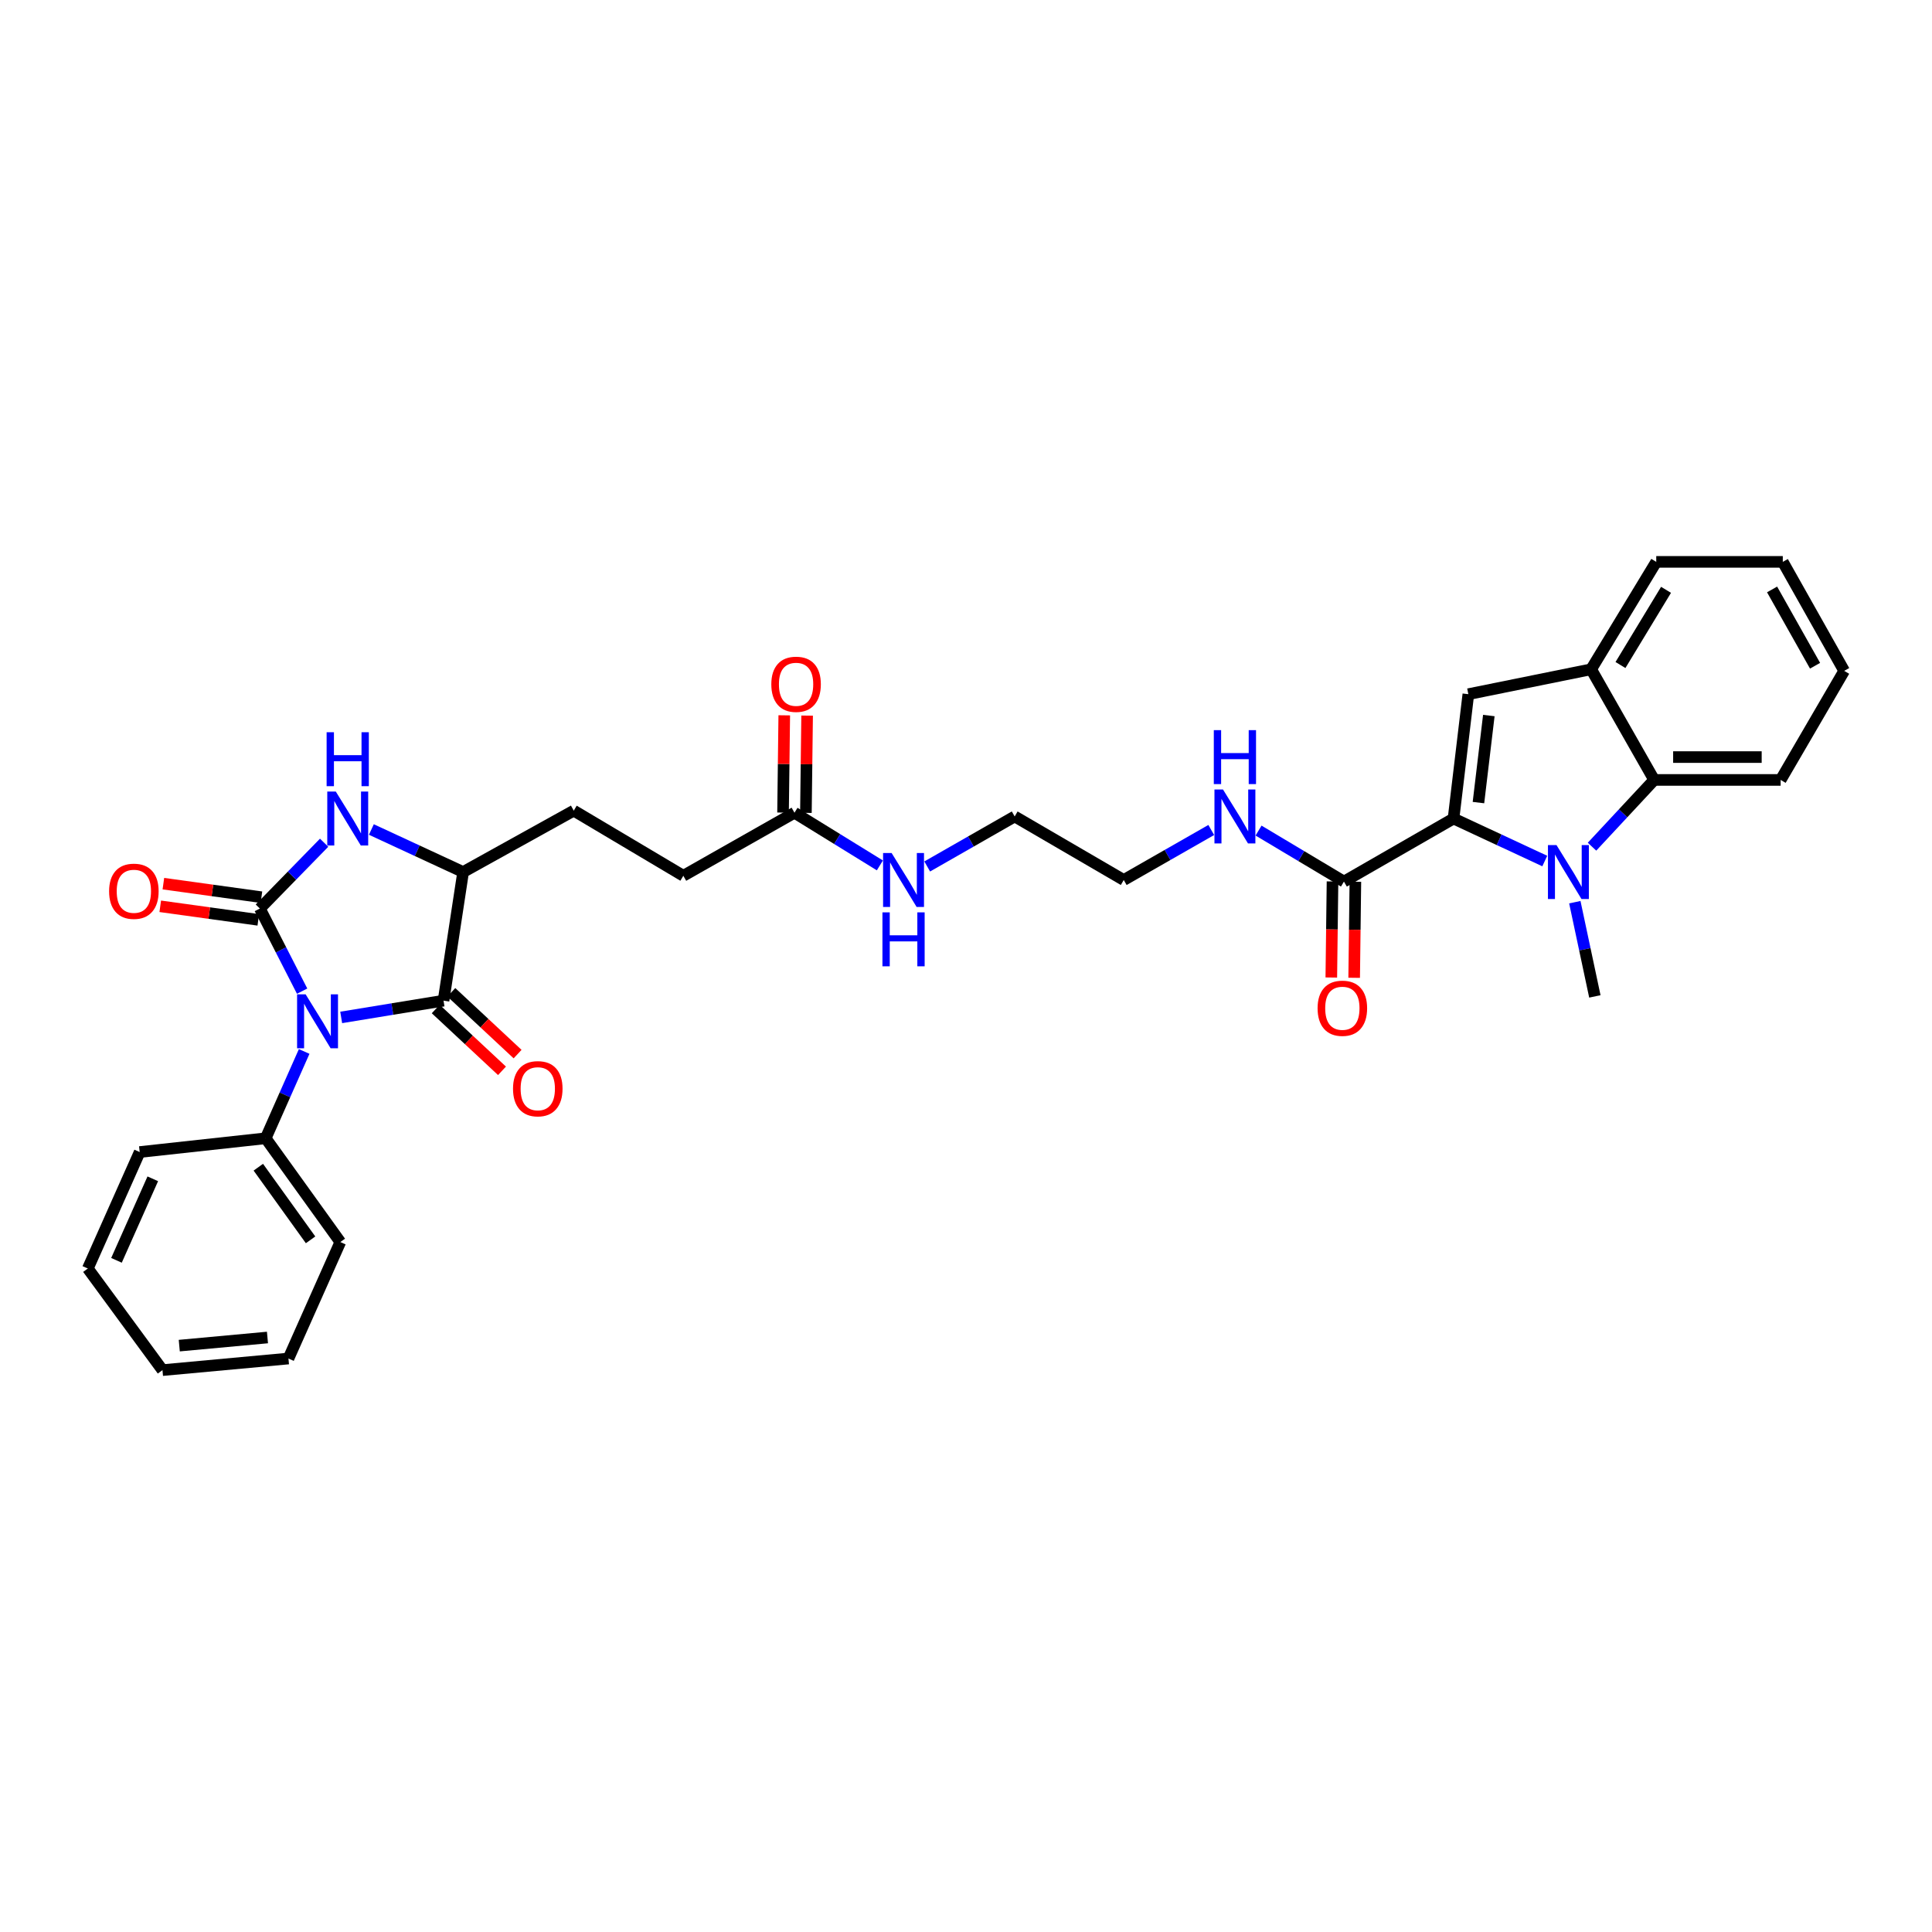 <?xml version='1.0' encoding='iso-8859-1'?>
<svg version='1.1' baseProfile='full'
              xmlns='http://www.w3.org/2000/svg'
                      xmlns:rdkit='http://www.rdkit.org/xml'
                      xmlns:xlink='http://www.w3.org/1999/xlink'
                  xml:space='preserve'
width='1000px' height='1000px' viewBox='0 0 1000 1000'>
<!-- END OF HEADER -->
<rect style='opacity:1.0;fill:#FFFFFF;stroke:none' width='1000' height='1000' x='0' y='0'> </rect>
<path class='bond-0' d='M 156.379,513.02 L 145.441,491.638' style='fill:none;fill-rule:evenodd;stroke:#0000FF;stroke-width:6px;stroke-linecap:butt;stroke-linejoin:miter;stroke-opacity:1' />
<path class='bond-0' d='M 145.441,491.638 L 134.503,470.256' style='fill:none;fill-rule:evenodd;stroke:#000000;stroke-width:6px;stroke-linecap:butt;stroke-linejoin:miter;stroke-opacity:1' />
<path class='bond-3' d='M 176.601,526.615 L 203.087,522.277' style='fill:none;fill-rule:evenodd;stroke:#0000FF;stroke-width:6px;stroke-linecap:butt;stroke-linejoin:miter;stroke-opacity:1' />
<path class='bond-3' d='M 203.087,522.277 L 229.573,517.939' style='fill:none;fill-rule:evenodd;stroke:#000000;stroke-width:6px;stroke-linecap:butt;stroke-linejoin:miter;stroke-opacity:1' />
<path class='bond-10' d='M 157.436,544.238 L 147.475,566.706' style='fill:none;fill-rule:evenodd;stroke:#0000FF;stroke-width:6px;stroke-linecap:butt;stroke-linejoin:miter;stroke-opacity:1' />
<path class='bond-10' d='M 147.475,566.706 L 137.514,589.174' style='fill:none;fill-rule:evenodd;stroke:#000000;stroke-width:6px;stroke-linecap:butt;stroke-linejoin:miter;stroke-opacity:1' />
<path class='bond-4' d='M 134.503,470.256 L 151.135,453.222' style='fill:none;fill-rule:evenodd;stroke:#000000;stroke-width:6px;stroke-linecap:butt;stroke-linejoin:miter;stroke-opacity:1' />
<path class='bond-4' d='M 151.135,453.222 L 167.767,436.189' style='fill:none;fill-rule:evenodd;stroke:#0000FF;stroke-width:6px;stroke-linecap:butt;stroke-linejoin:miter;stroke-opacity:1' />
<path class='bond-11' d='M 135.314,464.395 L 109.939,460.886' style='fill:none;fill-rule:evenodd;stroke:#000000;stroke-width:6px;stroke-linecap:butt;stroke-linejoin:miter;stroke-opacity:1' />
<path class='bond-11' d='M 109.939,460.886 L 84.564,457.377' style='fill:none;fill-rule:evenodd;stroke:#FF0000;stroke-width:6px;stroke-linecap:butt;stroke-linejoin:miter;stroke-opacity:1' />
<path class='bond-11' d='M 133.693,476.116 L 108.318,472.607' style='fill:none;fill-rule:evenodd;stroke:#000000;stroke-width:6px;stroke-linecap:butt;stroke-linejoin:miter;stroke-opacity:1' />
<path class='bond-11' d='M 108.318,472.607 L 82.943,469.098' style='fill:none;fill-rule:evenodd;stroke:#FF0000;stroke-width:6px;stroke-linecap:butt;stroke-linejoin:miter;stroke-opacity:1' />
<path class='bond-1' d='M 752.343,423.677 L 695.622,456.307' style='fill:none;fill-rule:evenodd;stroke:#000000;stroke-width:6px;stroke-linecap:butt;stroke-linejoin:miter;stroke-opacity:1' />
<path class='bond-2' d='M 752.343,423.677 L 775.96,434.673' style='fill:none;fill-rule:evenodd;stroke:#000000;stroke-width:6px;stroke-linecap:butt;stroke-linejoin:miter;stroke-opacity:1' />
<path class='bond-2' d='M 775.96,434.673 L 799.576,445.67' style='fill:none;fill-rule:evenodd;stroke:#0000FF;stroke-width:6px;stroke-linecap:butt;stroke-linejoin:miter;stroke-opacity:1' />
<path class='bond-5' d='M 752.343,423.677 L 760.014,359.305' style='fill:none;fill-rule:evenodd;stroke:#000000;stroke-width:6px;stroke-linecap:butt;stroke-linejoin:miter;stroke-opacity:1' />
<path class='bond-5' d='M 765.243,415.421 L 770.613,370.361' style='fill:none;fill-rule:evenodd;stroke:#000000;stroke-width:6px;stroke-linecap:butt;stroke-linejoin:miter;stroke-opacity:1' />
<path class='bond-6' d='M 824.024,438.243 L 840.11,420.969' style='fill:none;fill-rule:evenodd;stroke:#0000FF;stroke-width:6px;stroke-linecap:butt;stroke-linejoin:miter;stroke-opacity:1' />
<path class='bond-6' d='M 840.11,420.969 L 856.195,403.694' style='fill:none;fill-rule:evenodd;stroke:#000000;stroke-width:6px;stroke-linecap:butt;stroke-linejoin:miter;stroke-opacity:1' />
<path class='bond-20' d='M 815.125,466.971 L 820.312,491.354' style='fill:none;fill-rule:evenodd;stroke:#0000FF;stroke-width:6px;stroke-linecap:butt;stroke-linejoin:miter;stroke-opacity:1' />
<path class='bond-20' d='M 820.312,491.354 L 825.498,515.737' style='fill:none;fill-rule:evenodd;stroke:#000000;stroke-width:6px;stroke-linecap:butt;stroke-linejoin:miter;stroke-opacity:1' />
<path class='bond-7' d='M 229.573,517.939 L 239.716,451.364' style='fill:none;fill-rule:evenodd;stroke:#000000;stroke-width:6px;stroke-linecap:butt;stroke-linejoin:miter;stroke-opacity:1' />
<path class='bond-13' d='M 225.538,522.265 L 242.686,538.259' style='fill:none;fill-rule:evenodd;stroke:#000000;stroke-width:6px;stroke-linecap:butt;stroke-linejoin:miter;stroke-opacity:1' />
<path class='bond-13' d='M 242.686,538.259 L 259.833,554.254' style='fill:none;fill-rule:evenodd;stroke:#FF0000;stroke-width:6px;stroke-linecap:butt;stroke-linejoin:miter;stroke-opacity:1' />
<path class='bond-13' d='M 233.609,513.612 L 250.756,529.607' style='fill:none;fill-rule:evenodd;stroke:#000000;stroke-width:6px;stroke-linecap:butt;stroke-linejoin:miter;stroke-opacity:1' />
<path class='bond-13' d='M 250.756,529.607 L 267.904,545.601' style='fill:none;fill-rule:evenodd;stroke:#FF0000;stroke-width:6px;stroke-linecap:butt;stroke-linejoin:miter;stroke-opacity:1' />
<path class='bond-32' d='M 192.22,429.349 L 215.968,440.356' style='fill:none;fill-rule:evenodd;stroke:#0000FF;stroke-width:6px;stroke-linecap:butt;stroke-linejoin:miter;stroke-opacity:1' />
<path class='bond-32' d='M 215.968,440.356 L 239.716,451.364' style='fill:none;fill-rule:evenodd;stroke:#000000;stroke-width:6px;stroke-linecap:butt;stroke-linejoin:miter;stroke-opacity:1' />
<path class='bond-8' d='M 760.014,359.305 L 823.579,346.421' style='fill:none;fill-rule:evenodd;stroke:#000000;stroke-width:6px;stroke-linecap:butt;stroke-linejoin:miter;stroke-opacity:1' />
<path class='bond-21' d='M 856.195,403.694 L 921.659,403.694' style='fill:none;fill-rule:evenodd;stroke:#000000;stroke-width:6px;stroke-linecap:butt;stroke-linejoin:miter;stroke-opacity:1' />
<path class='bond-21' d='M 866.015,391.862 L 911.84,391.862' style='fill:none;fill-rule:evenodd;stroke:#000000;stroke-width:6px;stroke-linecap:butt;stroke-linejoin:miter;stroke-opacity:1' />
<path class='bond-34' d='M 856.195,403.694 L 823.579,346.421' style='fill:none;fill-rule:evenodd;stroke:#000000;stroke-width:6px;stroke-linecap:butt;stroke-linejoin:miter;stroke-opacity:1' />
<path class='bond-15' d='M 239.716,451.364 L 296.976,419.589' style='fill:none;fill-rule:evenodd;stroke:#000000;stroke-width:6px;stroke-linecap:butt;stroke-linejoin:miter;stroke-opacity:1' />
<path class='bond-22' d='M 823.579,346.421 L 857.273,290.824' style='fill:none;fill-rule:evenodd;stroke:#000000;stroke-width:6px;stroke-linecap:butt;stroke-linejoin:miter;stroke-opacity:1' />
<path class='bond-22' d='M 838.751,344.214 L 862.338,305.296' style='fill:none;fill-rule:evenodd;stroke:#000000;stroke-width:6px;stroke-linecap:butt;stroke-linejoin:miter;stroke-opacity:1' />
<path class='bond-9' d='M 695.622,456.307 L 673.523,443.107' style='fill:none;fill-rule:evenodd;stroke:#000000;stroke-width:6px;stroke-linecap:butt;stroke-linejoin:miter;stroke-opacity:1' />
<path class='bond-9' d='M 673.523,443.107 L 651.423,429.906' style='fill:none;fill-rule:evenodd;stroke:#0000FF;stroke-width:6px;stroke-linecap:butt;stroke-linejoin:miter;stroke-opacity:1' />
<path class='bond-14' d='M 689.707,456.233 L 689.395,481.096' style='fill:none;fill-rule:evenodd;stroke:#000000;stroke-width:6px;stroke-linecap:butt;stroke-linejoin:miter;stroke-opacity:1' />
<path class='bond-14' d='M 689.395,481.096 L 689.083,505.96' style='fill:none;fill-rule:evenodd;stroke:#FF0000;stroke-width:6px;stroke-linecap:butt;stroke-linejoin:miter;stroke-opacity:1' />
<path class='bond-14' d='M 701.538,456.381 L 701.226,481.245' style='fill:none;fill-rule:evenodd;stroke:#000000;stroke-width:6px;stroke-linecap:butt;stroke-linejoin:miter;stroke-opacity:1' />
<path class='bond-14' d='M 701.226,481.245 L 700.914,506.108' style='fill:none;fill-rule:evenodd;stroke:#FF0000;stroke-width:6px;stroke-linecap:butt;stroke-linejoin:miter;stroke-opacity:1' />
<path class='bond-23' d='M 137.514,589.174 L 176.152,642.884' style='fill:none;fill-rule:evenodd;stroke:#000000;stroke-width:6px;stroke-linecap:butt;stroke-linejoin:miter;stroke-opacity:1' />
<path class='bond-23' d='M 133.705,604.14 L 160.751,641.737' style='fill:none;fill-rule:evenodd;stroke:#000000;stroke-width:6px;stroke-linecap:butt;stroke-linejoin:miter;stroke-opacity:1' />
<path class='bond-24' d='M 137.514,589.174 L 72.3,596.293' style='fill:none;fill-rule:evenodd;stroke:#000000;stroke-width:6px;stroke-linecap:butt;stroke-linejoin:miter;stroke-opacity:1' />
<path class='bond-12' d='M 411.221,420.667 L 353.691,453.297' style='fill:none;fill-rule:evenodd;stroke:#000000;stroke-width:6px;stroke-linecap:butt;stroke-linejoin:miter;stroke-opacity:1' />
<path class='bond-16' d='M 417.136,420.74 L 417.449,395.568' style='fill:none;fill-rule:evenodd;stroke:#000000;stroke-width:6px;stroke-linecap:butt;stroke-linejoin:miter;stroke-opacity:1' />
<path class='bond-16' d='M 417.449,395.568 L 417.763,370.396' style='fill:none;fill-rule:evenodd;stroke:#FF0000;stroke-width:6px;stroke-linecap:butt;stroke-linejoin:miter;stroke-opacity:1' />
<path class='bond-16' d='M 405.305,420.593 L 405.618,395.421' style='fill:none;fill-rule:evenodd;stroke:#000000;stroke-width:6px;stroke-linecap:butt;stroke-linejoin:miter;stroke-opacity:1' />
<path class='bond-16' d='M 405.618,395.421 L 405.932,370.249' style='fill:none;fill-rule:evenodd;stroke:#FF0000;stroke-width:6px;stroke-linecap:butt;stroke-linejoin:miter;stroke-opacity:1' />
<path class='bond-18' d='M 411.221,420.667 L 433.323,434.299' style='fill:none;fill-rule:evenodd;stroke:#000000;stroke-width:6px;stroke-linecap:butt;stroke-linejoin:miter;stroke-opacity:1' />
<path class='bond-18' d='M 433.323,434.299 L 455.425,447.931' style='fill:none;fill-rule:evenodd;stroke:#0000FF;stroke-width:6px;stroke-linecap:butt;stroke-linejoin:miter;stroke-opacity:1' />
<path class='bond-19' d='M 296.976,419.589 L 353.691,453.297' style='fill:none;fill-rule:evenodd;stroke:#000000;stroke-width:6px;stroke-linecap:butt;stroke-linejoin:miter;stroke-opacity:1' />
<path class='bond-17' d='M 626.944,429.598 L 604.295,442.542' style='fill:none;fill-rule:evenodd;stroke:#0000FF;stroke-width:6px;stroke-linecap:butt;stroke-linejoin:miter;stroke-opacity:1' />
<path class='bond-17' d='M 604.295,442.542 L 581.647,455.485' style='fill:none;fill-rule:evenodd;stroke:#000000;stroke-width:6px;stroke-linecap:butt;stroke-linejoin:miter;stroke-opacity:1' />
<path class='bond-26' d='M 479.919,448.484 L 502.557,435.542' style='fill:none;fill-rule:evenodd;stroke:#0000FF;stroke-width:6px;stroke-linecap:butt;stroke-linejoin:miter;stroke-opacity:1' />
<path class='bond-26' d='M 502.557,435.542 L 525.196,422.599' style='fill:none;fill-rule:evenodd;stroke:#000000;stroke-width:6px;stroke-linecap:butt;stroke-linejoin:miter;stroke-opacity:1' />
<path class='bond-27' d='M 921.659,403.694 L 954.545,347.242' style='fill:none;fill-rule:evenodd;stroke:#000000;stroke-width:6px;stroke-linecap:butt;stroke-linejoin:miter;stroke-opacity:1' />
<path class='bond-28' d='M 857.273,290.824 L 922.77,290.824' style='fill:none;fill-rule:evenodd;stroke:#000000;stroke-width:6px;stroke-linecap:butt;stroke-linejoin:miter;stroke-opacity:1' />
<path class='bond-30' d='M 176.152,642.884 L 149.307,703.168' style='fill:none;fill-rule:evenodd;stroke:#000000;stroke-width:6px;stroke-linecap:butt;stroke-linejoin:miter;stroke-opacity:1' />
<path class='bond-29' d='M 72.3,596.293 L 45.455,656.577' style='fill:none;fill-rule:evenodd;stroke:#000000;stroke-width:6px;stroke-linecap:butt;stroke-linejoin:miter;stroke-opacity:1' />
<path class='bond-29' d='M 79.082,610.149 L 60.29,652.347' style='fill:none;fill-rule:evenodd;stroke:#000000;stroke-width:6px;stroke-linecap:butt;stroke-linejoin:miter;stroke-opacity:1' />
<path class='bond-25' d='M 581.647,455.485 L 525.196,422.599' style='fill:none;fill-rule:evenodd;stroke:#000000;stroke-width:6px;stroke-linecap:butt;stroke-linejoin:miter;stroke-opacity:1' />
<path class='bond-35' d='M 954.545,347.242 L 922.77,290.824' style='fill:none;fill-rule:evenodd;stroke:#000000;stroke-width:6px;stroke-linecap:butt;stroke-linejoin:miter;stroke-opacity:1' />
<path class='bond-35' d='M 939.47,344.586 L 917.227,305.093' style='fill:none;fill-rule:evenodd;stroke:#000000;stroke-width:6px;stroke-linecap:butt;stroke-linejoin:miter;stroke-opacity:1' />
<path class='bond-31' d='M 45.455,656.577 L 84.093,709.176' style='fill:none;fill-rule:evenodd;stroke:#000000;stroke-width:6px;stroke-linecap:butt;stroke-linejoin:miter;stroke-opacity:1' />
<path class='bond-33' d='M 149.307,703.168 L 84.093,709.176' style='fill:none;fill-rule:evenodd;stroke:#000000;stroke-width:6px;stroke-linecap:butt;stroke-linejoin:miter;stroke-opacity:1' />
<path class='bond-33' d='M 138.439,692.287 L 92.789,696.493' style='fill:none;fill-rule:evenodd;stroke:#000000;stroke-width:6px;stroke-linecap:butt;stroke-linejoin:miter;stroke-opacity:1' />
<path  class='atom-0' d='M 158.187 514.659
L 167.337 529.448
Q 168.244 530.908, 169.704 533.55
Q 171.163 536.193, 171.242 536.35
L 171.242 514.659
L 174.949 514.659
L 174.949 542.582
L 171.123 542.582
L 161.303 526.412
Q 160.159 524.519, 158.936 522.349
Q 157.753 520.18, 157.398 519.51
L 157.398 542.582
L 153.77 542.582
L 153.77 514.659
L 158.187 514.659
' fill='#0000FF'/>
<path  class='atom-3' d='M 805.633 437.402
L 814.783 452.192
Q 815.691 453.651, 817.15 456.294
Q 818.609 458.936, 818.688 459.094
L 818.688 437.402
L 822.395 437.402
L 822.395 465.326
L 818.57 465.326
L 808.749 449.155
Q 807.605 447.262, 806.383 445.093
Q 805.2 442.924, 804.845 442.253
L 804.845 465.326
L 801.216 465.326
L 801.216 437.402
L 805.633 437.402
' fill='#0000FF'/>
<path  class='atom-5' d='M 173.812 409.715
L 182.962 424.505
Q 183.869 425.965, 185.328 428.607
Q 186.788 431.25, 186.866 431.407
L 186.866 409.715
L 190.574 409.715
L 190.574 437.639
L 186.748 437.639
L 176.928 421.468
Q 175.784 419.575, 174.561 417.406
Q 173.378 415.237, 173.023 414.566
L 173.023 437.639
L 169.395 437.639
L 169.395 409.715
L 173.812 409.715
' fill='#0000FF'/>
<path  class='atom-5' d='M 169.059 379
L 172.846 379
L 172.846 390.871
L 187.123 390.871
L 187.123 379
L 190.909 379
L 190.909 406.923
L 187.123 406.923
L 187.123 394.026
L 172.846 394.026
L 172.846 406.923
L 169.059 406.923
L 169.059 379
' fill='#0000FF'/>
<path  class='atom-12' d='M 56.471 461.316
Q 56.471 454.611, 59.784 450.864
Q 63.097 447.118, 69.289 447.118
Q 75.481 447.118, 78.794 450.864
Q 82.107 454.611, 82.107 461.316
Q 82.107 468.1, 78.755 471.965
Q 75.403 475.79, 69.289 475.79
Q 63.137 475.79, 59.784 471.965
Q 56.471 468.139, 56.471 461.316
M 69.289 472.635
Q 73.549 472.635, 75.837 469.796
Q 78.163 466.916, 78.163 461.316
Q 78.163 455.834, 75.837 453.073
Q 73.549 450.273, 69.289 450.273
Q 65.03 450.273, 62.703 453.034
Q 60.415 455.794, 60.415 461.316
Q 60.415 466.956, 62.703 469.796
Q 65.03 472.635, 69.289 472.635
' fill='#FF0000'/>
<path  class='atom-14' d='M 265.536 563.518
Q 265.536 556.813, 268.849 553.066
Q 272.162 549.32, 278.354 549.32
Q 284.546 549.32, 287.859 553.066
Q 291.172 556.813, 291.172 563.518
Q 291.172 570.302, 287.82 574.167
Q 284.467 577.993, 278.354 577.993
Q 272.201 577.993, 268.849 574.167
Q 265.536 570.341, 265.536 563.518
M 278.354 574.837
Q 282.614 574.837, 284.901 571.998
Q 287.228 569.119, 287.228 563.518
Q 287.228 558.036, 284.901 555.275
Q 282.614 552.475, 278.354 552.475
Q 274.095 552.475, 271.768 555.236
Q 269.48 557.996, 269.48 563.518
Q 269.48 569.158, 271.768 571.998
Q 274.095 574.837, 278.354 574.837
' fill='#FF0000'/>
<path  class='atom-15' d='M 681.983 521.869
Q 681.983 515.165, 685.295 511.418
Q 688.608 507.671, 694.8 507.671
Q 700.993 507.671, 704.306 511.418
Q 707.618 515.165, 707.618 521.869
Q 707.618 528.653, 704.266 532.518
Q 700.914 536.344, 694.8 536.344
Q 688.648 536.344, 685.295 532.518
Q 681.983 528.693, 681.983 521.869
M 694.8 533.189
Q 699.06 533.189, 701.348 530.349
Q 703.674 527.47, 703.674 521.869
Q 703.674 516.387, 701.348 513.627
Q 699.06 510.826, 694.8 510.826
Q 690.541 510.826, 688.214 513.587
Q 685.927 516.348, 685.927 521.869
Q 685.927 527.509, 688.214 530.349
Q 690.541 533.189, 694.8 533.189
' fill='#FF0000'/>
<path  class='atom-17' d='M 399.231 354.184
Q 399.231 347.479, 402.544 343.732
Q 405.857 339.986, 412.049 339.986
Q 418.241 339.986, 421.554 343.732
Q 424.867 347.479, 424.867 354.184
Q 424.867 360.968, 421.514 364.833
Q 418.162 368.658, 412.049 368.658
Q 405.896 368.658, 402.544 364.833
Q 399.231 361.007, 399.231 354.184
M 412.049 365.503
Q 416.308 365.503, 418.596 362.664
Q 420.923 359.784, 420.923 354.184
Q 420.923 348.702, 418.596 345.941
Q 416.308 343.141, 412.049 343.141
Q 407.789 343.141, 405.462 345.902
Q 403.175 348.662, 403.175 354.184
Q 403.175 359.824, 405.462 362.664
Q 407.789 365.503, 412.049 365.503
' fill='#FF0000'/>
<path  class='atom-18' d='M 633.018 408.637
L 642.168 423.427
Q 643.075 424.887, 644.534 427.529
Q 645.994 430.172, 646.072 430.329
L 646.072 408.637
L 649.78 408.637
L 649.78 436.561
L 645.954 436.561
L 636.134 420.39
Q 634.99 418.497, 633.767 416.328
Q 632.584 414.159, 632.229 413.488
L 632.229 436.561
L 628.601 436.561
L 628.601 408.637
L 633.018 408.637
' fill='#0000FF'/>
<path  class='atom-18' d='M 628.265 377.922
L 632.052 377.922
L 632.052 389.793
L 646.329 389.793
L 646.329 377.922
L 650.115 377.922
L 650.115 405.845
L 646.329 405.845
L 646.329 392.948
L 632.052 392.948
L 632.052 405.845
L 628.265 405.845
L 628.265 377.922
' fill='#0000FF'/>
<path  class='atom-19' d='M 461.5 441.524
L 470.65 456.314
Q 471.557 457.773, 473.016 460.415
Q 474.476 463.058, 474.555 463.216
L 474.555 441.524
L 478.262 441.524
L 478.262 469.447
L 474.436 469.447
L 464.616 453.277
Q 463.472 451.384, 462.249 449.214
Q 461.066 447.045, 460.711 446.375
L 460.711 469.447
L 457.083 469.447
L 457.083 441.524
L 461.5 441.524
' fill='#0000FF'/>
<path  class='atom-19' d='M 456.748 472.24
L 460.534 472.24
L 460.534 484.111
L 474.811 484.111
L 474.811 472.24
L 478.597 472.24
L 478.597 500.163
L 474.811 500.163
L 474.811 487.266
L 460.534 487.266
L 460.534 500.163
L 456.748 500.163
L 456.748 472.24
' fill='#0000FF'/>
</svg>
